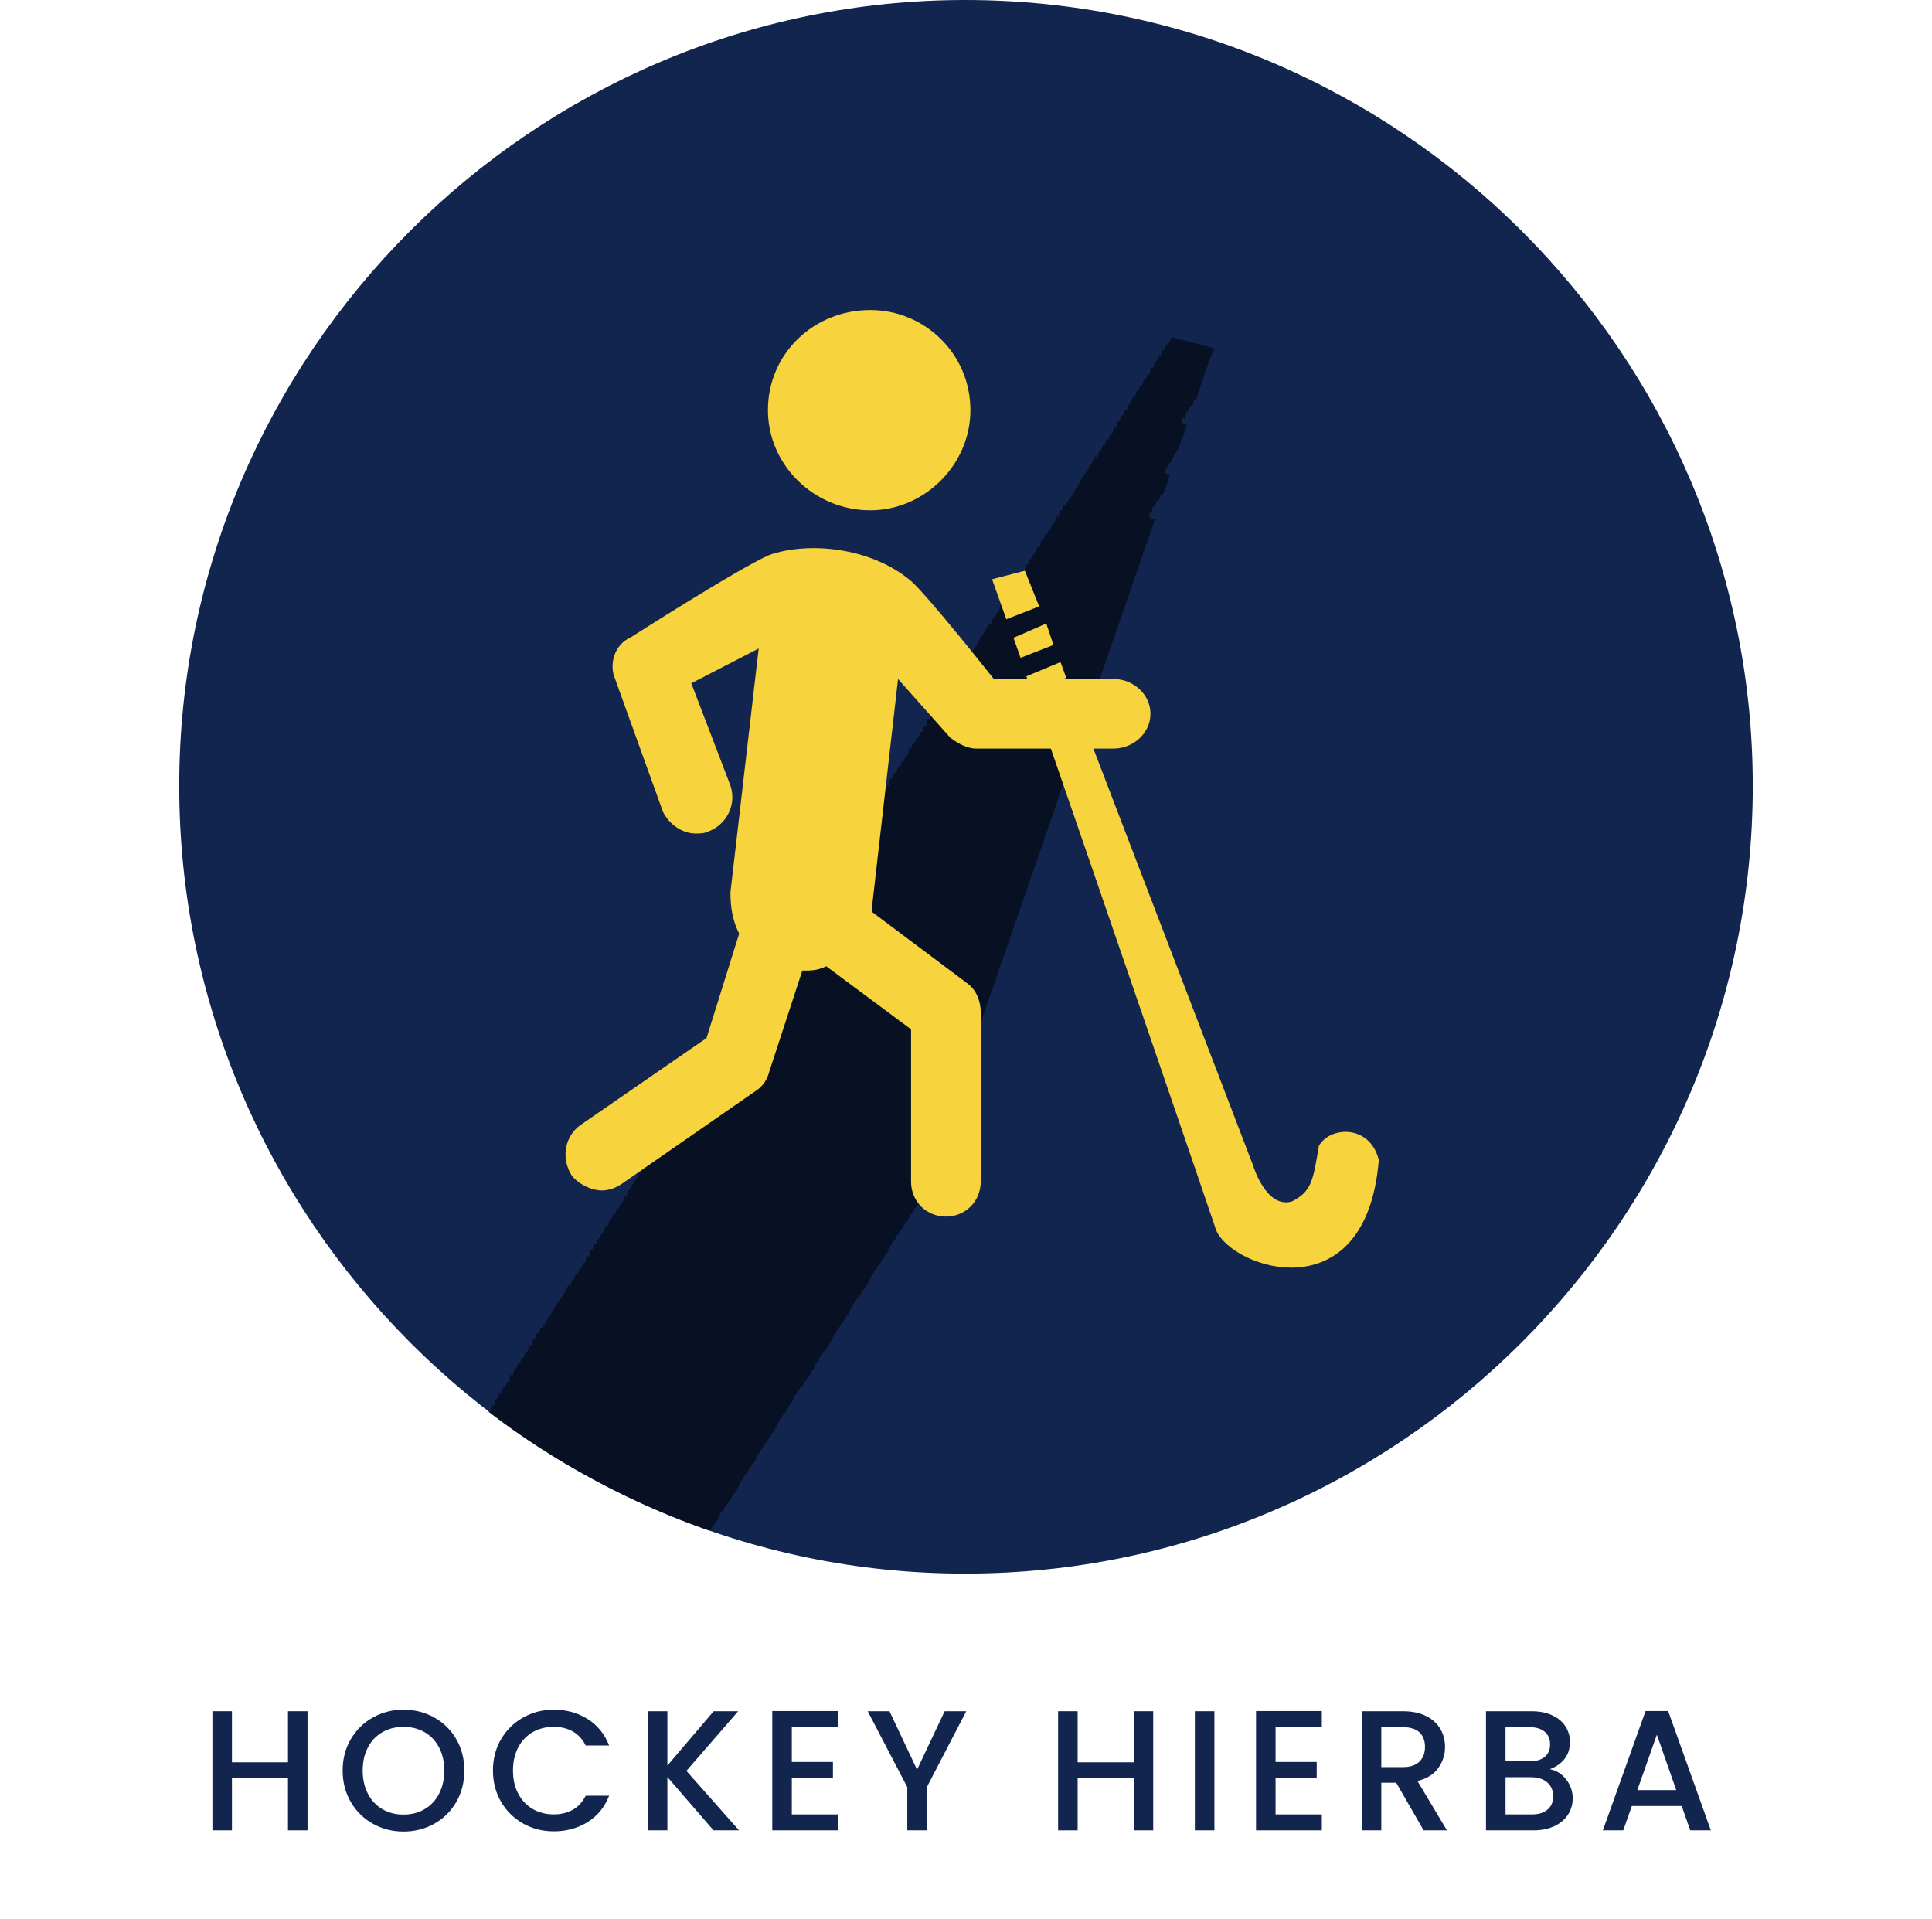 <?xml version="1.0" encoding="utf-8"?>
<!-- Generator: Adobe Illustrator 17.0.0, SVG Export Plug-In . SVG Version: 6.00 Build 0)  -->
<!DOCTYPE svg PUBLIC "-//W3C//DTD SVG 1.1//EN" "http://www.w3.org/Graphics/SVG/1.1/DTD/svg11.dtd">
<svg version="1.1" xmlns="http://www.w3.org/2000/svg" xmlns:xlink="http://www.w3.org/1999/xlink" x="0px" y="0px"
	 width="190.667px" height="189.333px" viewBox="0 0 190.667 189.333" enable-background="new 0 0 190.667 189.333"
	 xml:space="preserve">
<g id="_x31_2">
	<g>
		<path fill-rule="evenodd" clip-rule="evenodd" fill="#12254F" d="M95.244,155.288c42.817,0,77.735-34.919,77.735-77.735
			C172.98,34.916,138.062,0,95.244,0C52.603,0,17.687,34.916,17.687,77.552C17.687,120.369,52.603,155.288,95.244,155.288
			L95.244,155.288z"/>
		<path fill-rule="evenodd" clip-rule="evenodd" fill="#081124" d="M115.637,33.259l-0.369,0.735h-0.181l-0.186,0.555h-0.183
			l-0.183,0.55h-0.183l-0.183,0.555h-0.186l-0.183,0.733l-0.183-0.183l-0.183,0.733h-0.183l-0.186,0.552h-0.181l-0.183,0.55h-0.186
			l-0.183,0.552h-0.183l-0.183,0.735l-0.186-0.186l-0.183,0.735h-0.18l-0.186,0.55h-0.183l-0.186,0.55h-0.181l-0.183,0.56h-0.186
			l-0.183,0.733l-0.183-0.183l-0.183,0.733h-0.183l-0.186,0.552h-0.18l-0.191,0.552h-0.183l-0.186,0.55h-0.181l-0.183,0.735
			l-0.186-0.186l-0.369,0.735l0,0l-0.366,0.55l0,0l-0.366,0.55l0,0l-0.366,0.555l0,0l-0.366,0.738v-0.183l-0.369,0.735l0,0
			l-0.369,0.55l0,0l-0.364,0.552h-0.186l-0.183,0.55h-0.183l-0.183,0.735l-0.183-0.186l-0.183,0.735h-0.183l-0.186,0.549h-0.183
			l-0.181,0.555h-0.186l-0.183,0.55h-0.186l-0.183,0.733l-0.183-0.183l-0.189,0.735h-0.183l-0.186,0.558h-0.181l-0.186,0.55h-0.183
			l-0.183,0.55h-0.183l-0.183,0.735l-0.186-0.183l-0.183,0.733h-0.181l-0.186,0.555h-0.183l-0.186,0.55h-0.181l-0.186,0.55H99.1
			l-0.183,0.735l-0.183-0.186l-0.183,0.735h-0.183l-0.186,0.552H98l-0.186,0.555h-0.183l-0.366,0.552l0,0l-0.369,0.733v-0.183
			l-0.366,0.733l0,0l-0.366,0.555l0,0l-0.366,0.55l0,0l-0.375,0.55l0,0l-0.369,0.735l0,0l-0.367,0.552h-0.183l-0.186,0.55h-0.181
			l-0.183,0.55h-0.186l-0.183,0.552h-0.183l-0.183,0.738h-0.186l-0.183,0.555h-0.181l-0.186,0.55H92.3l-0.183,0.549h-0.183
			l-0.183,0.55h-0.186l-0.183,0.738h-0.183l-0.183,0.55h-0.183l-0.186,0.55h-0.181l-0.186,0.55h-0.183l-0.183,0.555H89.73
			l-0.183,0.73h-0.186l-0.183,0.555h-0.18l-0.186,0.555h-0.189l-0.181,0.55h-0.188l-0.183,0.552h-0.183l-0.183,0.735h-0.186
			l-0.181,0.55h-0.186l-0.366,0.552l0,0l-0.366,0.549l0,0l-0.369,0.552l0,0l-0.366,0.735l0,0l-0.369,0.55l0,0l-0.366,0.55l0,0
			l-0.366,0.55l0,0l-0.366,0.744l-0.183-0.186l-0.186,0.735h-0.18l-0.186,0.55h-0.183l-0.186,0.552h-0.18l-0.183,0.552h-0.186
			l-0.183,0.73l-0.183-0.18l-0.183,0.735h-0.183l-0.186,0.55h-0.186l-0.186,0.55h-0.183l-0.186,0.55h-0.181l-0.183,0.738
			l-0.186-0.183l-0.183,0.738h-0.186l-0.181,0.552H79.62l-0.186,0.55h-0.183l-0.183,0.552h-0.183l-0.186,0.735l-0.181-0.186
			l-0.183,0.735h-0.186l-0.183,0.55h-0.181l-0.186,0.55h-0.183l-0.186,0.552h-0.183l-0.366,0.735v-0.183l-0.366,0.733l0,0
			l-0.369,0.552l0,0l-0.364,0.558l0,0l-0.369,0.55l0,0l-0.369,0.735v-0.186l-0.372,0.735l0,0l-0.369,0.549h-0.181l-0.186,0.555
			h-0.183l-0.183,0.55h-0.183l-0.183,0.733l-0.186-0.183l-0.183,0.735h-0.186l-0.181,0.552h-0.183l-0.186,0.55h-0.181l-0.183,0.555
			H71.35l-0.183,0.735l-0.183-0.186l-0.183,0.735h-0.186l-0.183,0.552h-0.18l-0.186,0.552h-0.183l-0.183,0.55h-0.183l-0.183,0.733
			l-0.186-0.183l-0.183,0.735H68.78l-0.183,0.552h-0.183l-0.186,0.55h-0.18l-0.191,0.55h-0.183l-0.186,0.735l-0.183-0.183
			l-0.181,0.741h-0.186l-0.183,0.552h-0.186L66.204,111l0,0l-0.369,0.55l0,0l-0.366,0.735v-0.183l-0.369,0.735l0,0l-0.366,0.55l0,0
			l-0.369,0.55l0,0l-0.364,0.55l0,0l-0.369,0.735l-0.18-0.181l-0.186,0.73h-0.183l-0.186,0.555h-0.18l-0.186,0.555h-0.183
			l-0.183,0.552H61.98l-0.183,0.733l-0.186-0.183l-0.183,0.735h-0.18l-0.191,0.55h-0.178l-0.191,0.55h-0.183l-0.18,0.552h-0.186
			l-0.183,0.733l-0.186-0.181l-0.181,0.735h-0.186l-0.183,0.55h-0.183l-0.183,0.55h-0.183l-0.186,0.55H58.3l-0.183,0.744
			l-0.183-0.186l-0.183,0.735h-0.186l-0.18,0.55h-0.183l-0.186,0.552h-0.183l-0.183,0.552h-0.183l-0.186,0.733l-0.183-0.183
			l-0.366,0.735l0,0l-0.364,0.55l0,0l-0.369,0.55l0,0l-0.369,0.552l0,0l-0.372,0.735v-0.183l-0.369,0.738l0,0l-0.366,0.552h-0.183
			l-0.186,0.552h-0.181l-0.183,0.55h-0.186l-0.183,0.735l-0.186-0.186l-0.18,0.735H51.87l-0.186,0.55h-0.181l-0.186,0.552h-0.183
			l-0.183,0.55h-0.183l-0.183,0.735l-0.186-0.183l-0.183,0.733H50.03l-0.18,0.55h-0.183l-0.186,0.56H49.3l-0.183,0.55h-0.186
			l-0.183,0.735l-0.183-0.186l-0.183,0.735h-0.186l0,0c6.433,4.965,13.968,9.003,21.869,11.764c0,0,0-0.189,0.186-0.189
			c0-0.186,0.18-0.369,0.364-0.552c0-0.183,0.186-0.366,0.369-0.552c0-0.366,0.183-0.55,0.366-0.733
			c0.186-0.186,0.186-0.366,0.369-0.552c0.181-0.183,0.181-0.366,0.366-0.55c0.183-0.183,0.183-0.369,0.364-0.55
			c0.186-0.183,0.186-0.369,0.369-0.552c0.186-0.366,0.186-0.552,0.369-0.735c0.183-0.183,0.183-0.366,0.366-0.55
			c0.183-0.183,0.183-0.366,0.369-0.55c0.181-0.186,0.181-0.369,0.367-0.555c0.183-0.181,0.369-0.369,0.369-0.738
			c0.186-0.186,0.369-0.366,0.369-0.552c0.186-0.183,0.369-0.364,0.369-0.55c0.186-0.183,0.366-0.366,0.366-0.55
			c0.183-0.183,0.369-0.369,0.369-0.552c0.183-0.186,0.366-0.366,0.366-0.55c0.183-0.369,0.366-0.552,0.366-0.735
			c0.183-0.183,0.366-0.366,0.366-0.55c0.186-0.186,0.369-0.369,0.369-0.55c0.186-0.186,0.366-0.369,0.366-0.555
			c0.183-0.183,0.369-0.366,0.369-0.733c0.183-0.183,0.364-0.366,0.364-0.549c0.186-0.186,0.369-0.377,0.552-0.558
			c0-0.183,0.183-0.369,0.369-0.552c0-0.181,0.183-0.366,0.364-0.55c0-0.186,0.186-0.366,0.369-0.552
			c0-0.366,0.186-0.55,0.369-0.733c0-0.186,0.181-0.369,0.366-0.55c0-0.186,0.183-0.369,0.369-0.555
			c0.186-0.181,0.186-0.364,0.372-0.55c0.183-0.183,0.183-0.366,0.366-0.735c0.183-0.183,0.183-0.364,0.366-0.55
			c0.186-0.183,0.186-0.366,0.369-0.55c0.18-0.183,0.18-0.369,0.366-0.552c0.183-0.191,0.183-0.372,0.369-0.555
			c0.18-0.186,0.18-0.366,0.366-0.735c0.183-0.186,0.183-0.369,0.366-0.55c0.183-0.186,0.183-0.369,0.366-0.552
			c0.183-0.183,0.369-0.366,0.369-0.552c0.181-0.181,0.366-0.366,0.366-0.55c0.183-0.183,0.369-0.369,0.369-0.735
			c0.18-0.183,0.364-0.366,0.364-0.55c0.186-0.183,0.369-0.369,0.369-0.552c0.183-0.18,0.366-0.366,0.366-0.549
			c0.183-0.186,0.369-0.366,0.369-0.552c0.181-0.183,0.367-0.366,0.367-0.738c0.183-0.186,0.366-0.369,0.366-0.555
			c0.183-0.181,0.372-0.364,0.372-0.55c0.181-0.181,0.369-0.364,0.369-0.55c0.186-0.183,0.366-0.369,0.366-0.55
			c0.183-0.186,0.369-0.369,0.552-0.735c0-0.183,0.183-0.369,0.366-0.55c0-0.183,0.183-0.369,0.369-0.552
			c0.181-0.366,0.366-0.55,0.366-0.919c0.733-2.209,14.884-43.005,23.151-66.895l-0.55-0.183v-0.55l0.183,0.18l0.183-0.733h0.183
			l0.186-0.552h0.183l0.183-0.55h0.183c0.369-0.735,0.55-1.293,0.735-2.029l-0.552-0.181l0.186-0.369l0,0l0.366-0.733v0.183
			l0.366-0.735l0,0l0.372-0.55l0,0c0.369-0.919,0.735-1.654,0.919-2.573l-0.55-0.18l0.183-0.552l0.183,0.183l0.183-0.738h0.186
			l0.183-0.555h0.183l0.183-0.549h0.183c0.552-1.654,1.102-3.489,1.835-5.14C118.396,33.994,116.928,33.625,115.637,33.259
			L115.637,33.259z"/>
		<path fill-rule="evenodd" clip-rule="evenodd" fill="#F7D33D" d="M96.785,99.862v16.754c0,1.932-1.499,3.437-3.432,3.437
			c-1.936,0-3.441-1.505-3.441-3.437v-15.036l-8.375-6.228c-0.856,0.43-1.502,0.43-2.358,0.43l0,0l-3.231,9.879
			c-0.214,0.863-0.642,1.505-1.285,1.935l-13.312,9.235c-0.646,0.43-1.297,0.644-1.94,0.644c-1.074,0-2.362-0.644-3.004-1.502
			c-1.074-1.718-0.646-3.866,0.86-4.938l12.459-8.596l3.221-10.307c-0.649-1.288-0.86-2.58-0.86-4.082l2.787-24.057l-6.65,3.437
			l3.863,10.095c0.642,1.933-0.431,3.866-2.147,4.513c-0.428,0.214-0.86,0.214-1.285,0.214c-1.297,0-2.585-0.861-3.231-2.149
			l-4.72-13.102c-0.652-1.507,0-3.438,1.502-4.082c0,0,10.74-6.874,13.741-8.161c3.656-1.291,9.887-0.861,13.964,2.576
			c1.716,1.505,8.164,9.668,8.164,9.668h11.817c1.93,0,3.646,1.5,3.646,3.434c0,1.935-1.716,3.436-3.646,3.436H96.357
			c-0.856,0-1.716-0.43-2.572-1.072l-5.158-5.798L86.052,89.55c0,0.216,0,0.435,0,0.435l9.449,7.083
			C96.357,97.713,96.785,98.788,96.785,99.862L96.785,99.862z"/>
		<path fill-rule="evenodd" clip-rule="evenodd" fill="#F7D33D" d="M85.882,50.357c5.372,0,9.887-4.51,9.887-9.879
			c0-5.583-4.515-9.884-9.887-9.884c-5.579,0-10.095,4.301-10.095,9.884C75.787,45.847,80.303,50.357,85.882,50.357L85.882,50.357z"
			/>
		<path fill-rule="evenodd" clip-rule="evenodd" fill="#F7D33D" d="M97.907,57.161l1.408,3.945l3.239-1.268l-1.412-3.522
			L97.907,57.161z M100.017,62.94l0.704,1.972l3.241-1.268l-0.704-2.116L100.017,62.94z M101.289,66.739l0.561,1.555l3.377-1.412
			l-0.564-1.548L101.289,66.739z M102.414,70.12c6.336,18.306,17.041,49.576,17.604,51.267c1.548,3.799,14.788,8.31,16.056-6.904
			c-0.847-3.518-4.79-3.375-5.915-1.406c-0.564,3.382-0.704,4.507-2.678,5.492c-2.533,0.704-3.801-3.522-3.801-3.522l-17.749-46.332
			L102.414,70.12z"/>
	</g>
	<g>
		<g>
			<path fill="#12254F" d="M30.349,168.868v11.754h-1.928v-5.141h-5.53v5.141h-1.928v-11.754h1.928v5.04h5.53v-5.04H30.349z"/>
			<path fill="#12254F" d="M36.801,179.972c-0.919-0.514-1.646-1.229-2.182-2.148c-0.535-0.918-0.803-1.953-0.803-3.104
				c0-1.149,0.268-2.182,0.803-3.094c0.536-0.914,1.263-1.627,2.182-2.141c0.919-0.512,1.926-0.77,3.02-0.77
				c1.104,0,2.116,0.258,3.035,0.77c0.919,0.514,1.644,1.227,2.174,2.141c0.529,0.912,0.795,1.944,0.795,3.094
				c0,1.15-0.266,2.186-0.795,3.104c-0.53,0.92-1.255,1.635-2.174,2.148c-0.919,0.513-1.931,0.77-3.035,0.77
				C38.727,180.742,37.72,180.485,36.801,179.972z M41.9,178.535c0.608-0.355,1.085-0.863,1.429-1.522s0.516-1.423,0.516-2.292
				c0-0.867-0.172-1.629-0.516-2.283c-0.344-0.653-0.82-1.155-1.429-1.505c-0.609-0.349-1.303-0.524-2.08-0.524
				c-0.778,0-1.472,0.176-2.08,0.524c-0.609,0.35-1.086,0.852-1.43,1.505c-0.344,0.654-0.516,1.416-0.516,2.283
				c0,0.869,0.172,1.633,0.516,2.292s0.82,1.167,1.43,1.522c0.608,0.355,1.302,0.532,2.08,0.532
				C40.598,179.067,41.291,178.89,41.9,178.535z"/>
			<path fill="#12254F" d="M49.451,171.626c0.536-0.914,1.263-1.627,2.182-2.141c0.919-0.512,1.926-0.77,3.02-0.77
				c1.251,0,2.364,0.309,3.34,0.922c0.976,0.615,1.683,1.486,2.122,2.613h-2.316c-0.305-0.62-0.728-1.082-1.269-1.387
				s-1.167-0.457-1.877-0.457c-0.778,0-1.472,0.176-2.08,0.524c-0.609,0.35-1.086,0.852-1.43,1.505
				c-0.344,0.654-0.516,1.416-0.516,2.283c0,0.869,0.172,1.63,0.516,2.283c0.344,0.654,0.82,1.158,1.43,1.514
				c0.608,0.355,1.302,0.533,2.08,0.533c0.71,0,1.336-0.152,1.877-0.457s0.964-0.766,1.269-1.387h2.316
				c-0.439,1.128-1.146,1.996-2.122,2.604s-2.089,0.913-3.34,0.913c-1.105,0-2.114-0.256-3.027-0.77
				c-0.913-0.513-1.638-1.226-2.174-2.139c-0.535-0.914-0.803-1.945-0.803-3.096C48.648,173.571,48.916,172.538,49.451,171.626z"/>
			<path fill="#12254F" d="M70.414,180.622l-4.55-5.26v5.26h-1.928v-11.754h1.928v5.361l4.566-5.361h2.419l-5.108,5.886l5.192,5.868
				H70.414z"/>
			<path fill="#12254F" d="M78.143,170.425v3.449h4.059v1.573h-4.059v3.603h4.566v1.572h-6.494v-11.771h6.494v1.573H78.143z"/>
			<path fill="#12254F" d="M95.359,168.868l-3.89,7.492v4.262h-1.929v-4.262l-3.906-7.492h2.147l2.723,5.768l2.724-5.768H95.359z"/>
			<path fill="#12254F" d="M113.81,168.868v11.754h-1.928v-5.141h-5.53v5.141h-1.928v-11.754h1.928v5.04h5.53v-5.04H113.81z"/>
			<path fill="#12254F" d="M119.848,168.868v11.754h-1.928v-11.754H119.848z"/>
			<path fill="#12254F" d="M125.885,170.425v3.449h4.059v1.573h-4.059v3.603h4.566v1.572h-6.494v-11.771h6.494v1.573H125.885z"/>
			<path fill="#12254F" d="M140.497,180.622l-2.706-4.701h-1.472v4.701h-1.928v-11.754h4.059c0.902,0,1.666,0.158,2.292,0.475
				c0.626,0.314,1.094,0.738,1.403,1.268c0.311,0.53,0.465,1.122,0.465,1.775c0,0.768-0.223,1.463-0.668,2.09
				c-0.445,0.625-1.13,1.051-2.055,1.276l2.909,4.87H140.497z M136.319,174.382h2.131c0.722,0,1.266-0.18,1.632-0.541
				s0.55-0.846,0.55-1.455c0-0.608-0.181-1.084-0.541-1.429c-0.361-0.344-0.907-0.516-1.641-0.516h-2.131V174.382z"/>
			<path fill="#12254F" d="M154.55,175.583c0.44,0.553,0.66,1.178,0.66,1.877c0,0.598-0.155,1.137-0.465,1.615
				c-0.311,0.479-0.759,0.857-1.345,1.133c-0.587,0.276-1.269,0.414-2.047,0.414h-4.701v-11.754h4.481
				c0.801,0,1.488,0.136,2.063,0.406s1.009,0.635,1.302,1.091c0.294,0.456,0.44,0.967,0.44,1.53c0,0.677-0.181,1.24-0.541,1.691
				c-0.361,0.451-0.846,0.784-1.455,0.998C153.575,174.699,154.11,175.031,154.55,175.583z M148.58,173.808h2.385
				c0.631,0,1.125-0.145,1.479-0.432c0.355-0.287,0.533-0.702,0.533-1.243c0-0.53-0.178-0.944-0.533-1.243
				c-0.354-0.299-0.849-0.448-1.479-0.448h-2.385V173.808z M152.724,178.576c0.372-0.315,0.559-0.755,0.559-1.319
				c0-0.574-0.198-1.031-0.593-1.369c-0.395-0.339-0.919-0.508-1.572-0.508h-2.537v3.67h2.604
				C151.839,179.05,152.352,178.892,152.724,178.576z"/>
			<path fill="#12254F" d="M165.966,178.222h-4.921l-0.846,2.4h-2.013l4.211-11.771h2.232l4.211,11.771h-2.029L165.966,178.222z
				 M165.425,176.648l-1.911-5.462l-1.928,5.462H165.425z"/>
		</g>
	</g>
</g>
<g id="Layer_1">
</g>
</svg>
